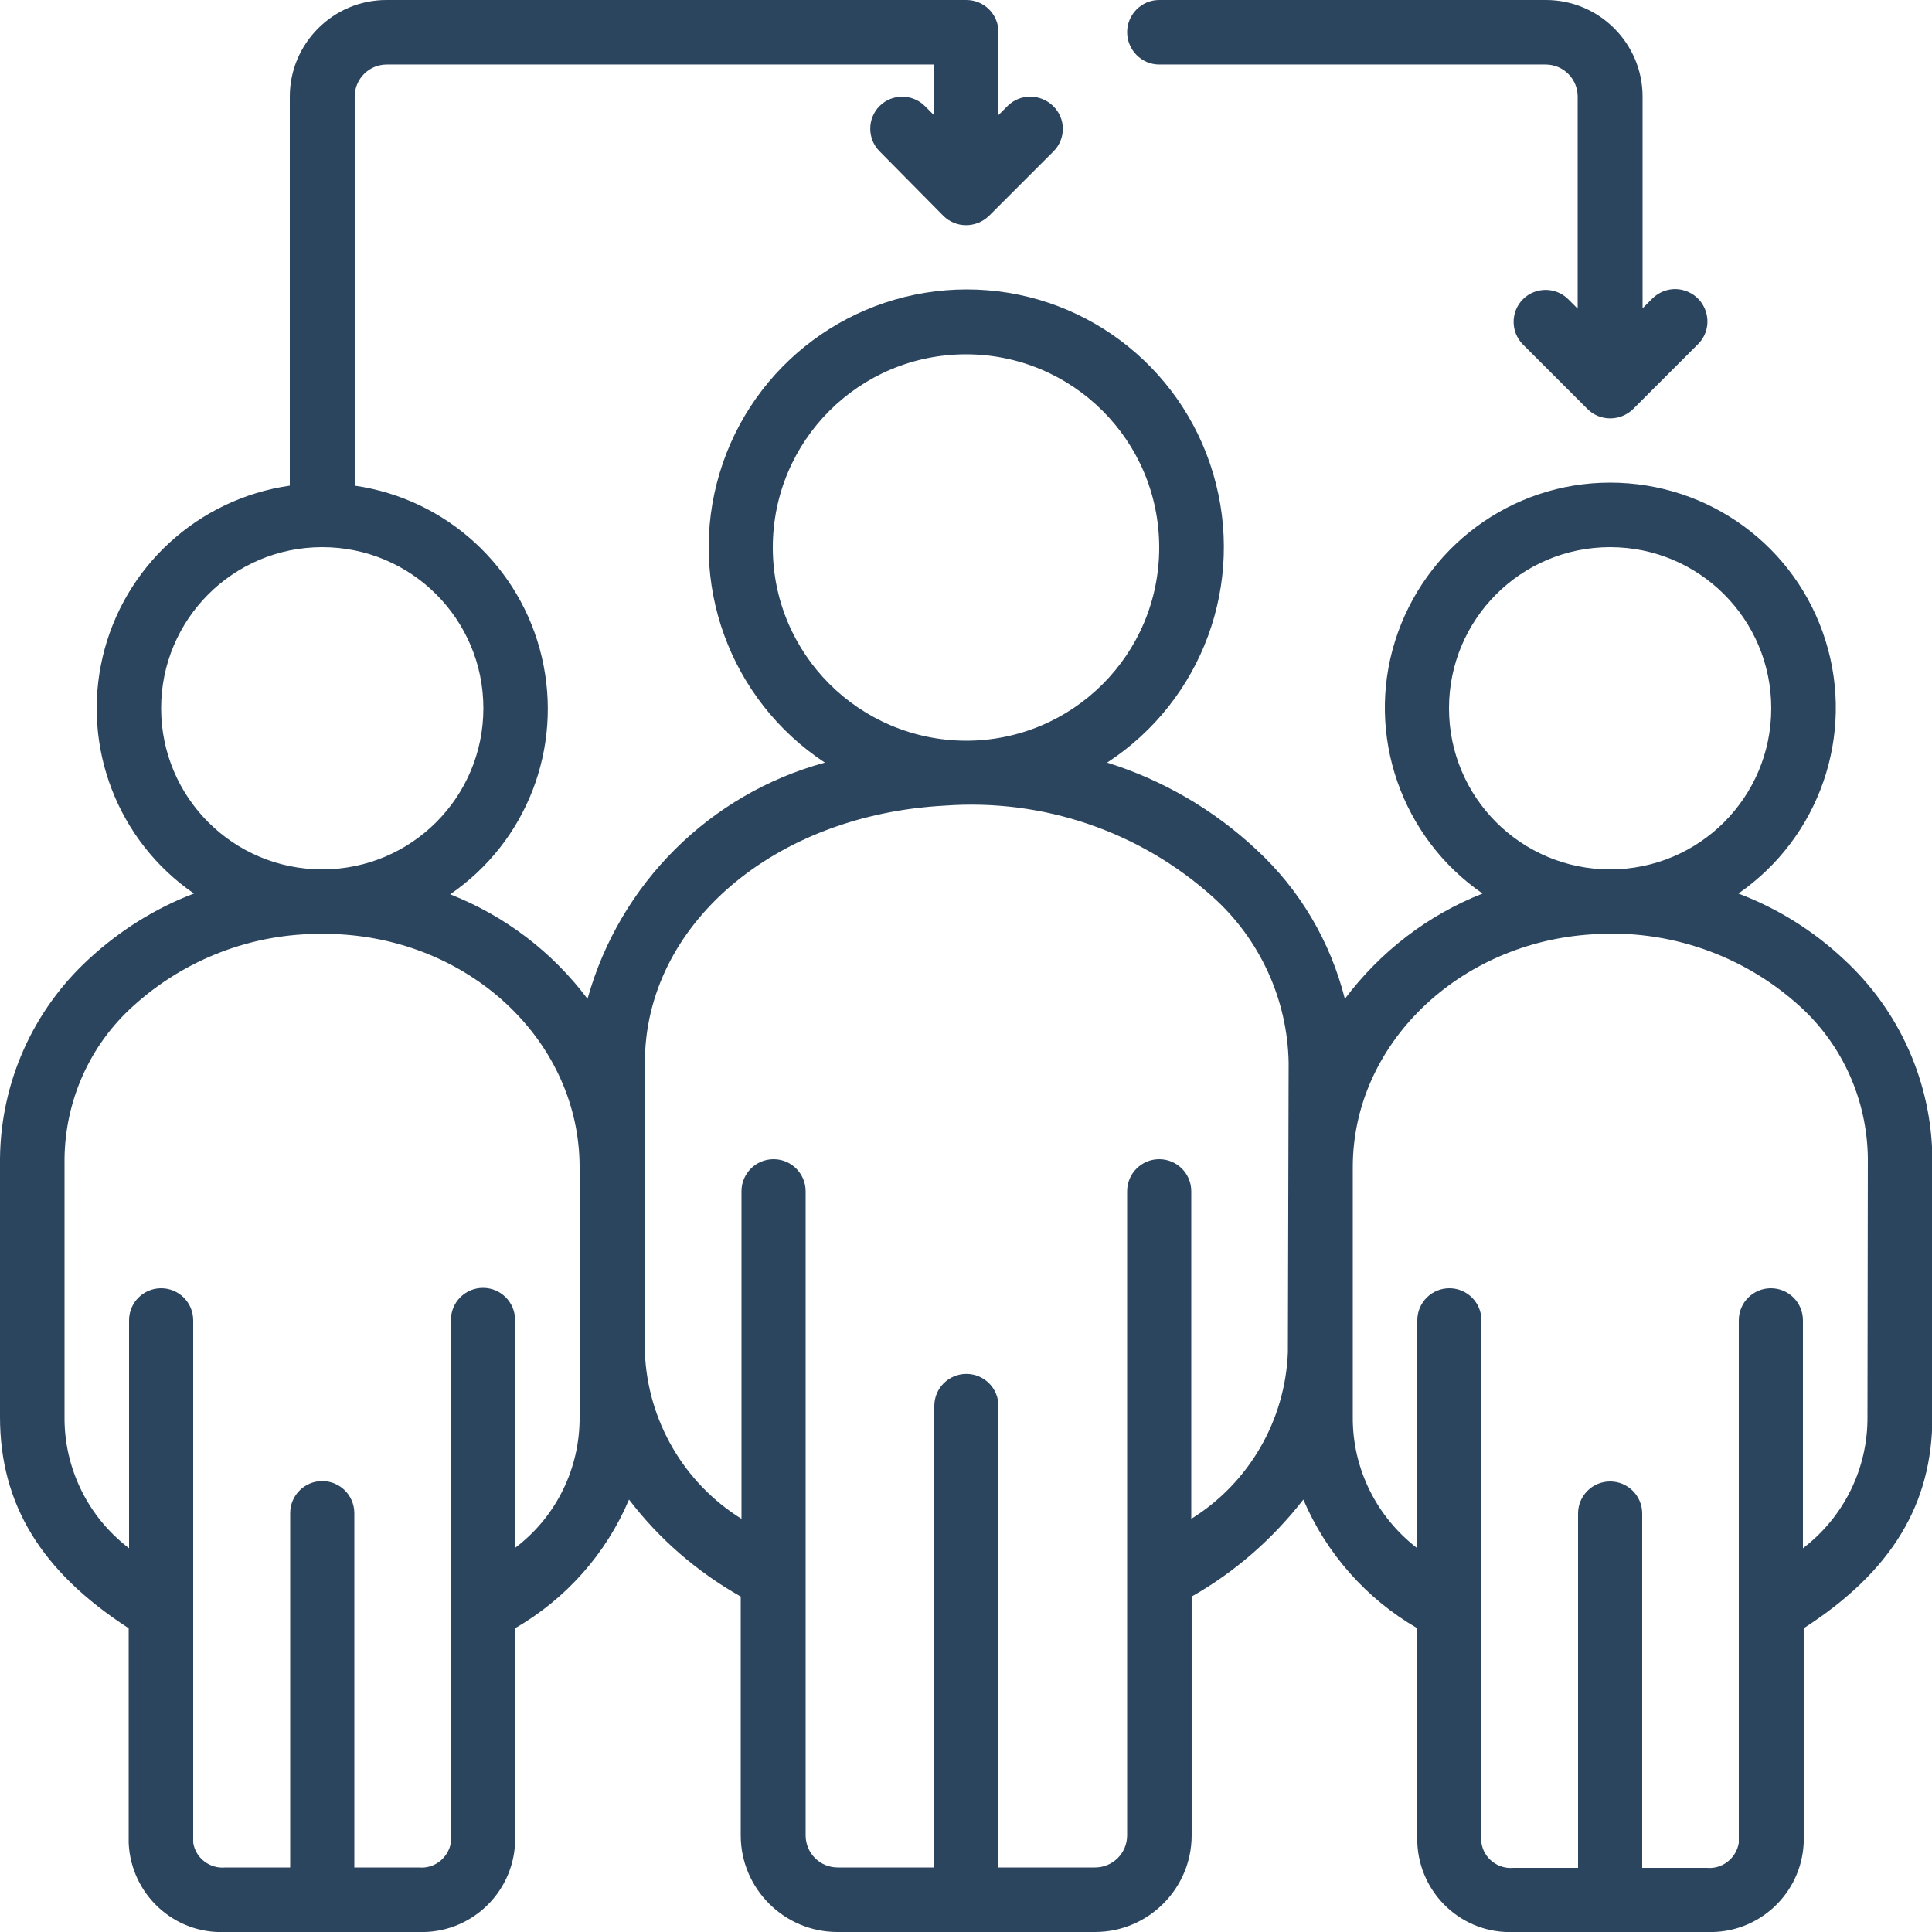 <?xml version="1.0" encoding="utf-8"?>
<!-- Generator: Adobe Illustrator 24.0.1, SVG Export Plug-In . SVG Version: 6.00 Build 0)  -->
<svg version="1.1" id="Capa_1" xmlns="http://www.w3.org/2000/svg" xmlns:xlink="http://www.w3.org/1999/xlink" x="0px" y="0px"
	 viewBox="0 0 512 512" style="enable-background:new 0 0 512 512;" xml:space="preserve">
<style type="text/css">
	.st0{fill:#2C455F;}
</style>
<g>
	<g>
		<g>
			<path class="st0" d="M488.6,254.2c-8.1-7.6-17.6-13.5-27.9-17.4c21.5-14.9,30.9-42,23.1-67s-30.9-41.9-57.1-41.9
				s-49.2,17.1-57,42s1.7,52.1,23.2,66.9c-14.5,5.7-27.1,15.4-36.5,27.9c-3.8-15.1-11.9-28.9-23.4-39.5
				c-11.3-10.6-24.9-18.5-39.6-23.1c25.3-16.5,36.7-47.6,28.1-76.6s-35.2-48.8-65.3-48.8s-56.8,19.7-65.5,48.7
				c-8.7,28.9,2.7,60.1,27.9,76.7c-30.5,8.3-54.4,32.1-62.9,62.6c-9.3-12.4-21.9-22-36.4-27.7c20.3-13.9,29.9-38.8,24.3-62.8
				s-25.3-42-49.6-45.5V25.6c0-4.7,3.8-8.5,8.5-8.5h145.1v13.5l-2.5-2.5c-3.3-3.3-8.7-3.3-12,0c-3.3,3.3-3.3,8.7,0,12L250,57.2
				c3.3,3.3,8.7,3.3,12.1,0l17.1-17.1c3.3-3.3,3.3-8.7-0.1-12s-8.7-3.3-12-0.1l-2.5,2.5V8.5c0-4.7-3.8-8.5-8.5-8.5H102.4
				C88.3,0,76.8,11.5,76.8,25.6v103.1c-24.3,3.5-44,21.5-49.6,45.4s4,48.8,24.2,62.7c-10.3,3.9-19.8,9.9-27.9,17.4
				C8.7,267.8,0.2,286.9,0,307v68.5c0,23.1,10.9,41,34.1,56v56.9c0.6,13.6,12,24.2,25.6,23.6h51.2c13.6,0.5,25-10.1,25.6-23.6v-56.9
				c13.5-7.8,24.1-19.7,30.2-34.1c8,10.5,18.1,19.2,29.6,25.7v63.3c0,14.1,11.5,25.6,25.6,25.6h68.3c14.1,0,25.6-11.5,25.6-25.6
				v-63.3c11.5-6.5,21.5-15.3,29.6-25.7c6.1,14.3,16.7,26.3,30.2,34.1v56.9c0.6,13.6,12,24.2,25.6,23.6h51.2
				c13.6,0.5,25-10.1,25.6-23.6v-56.9c23.3-15,34.1-32.9,34.1-56V307C511.9,286.9,503.4,267.8,488.6,254.2z M42.7,187.7
				c0-23.6,19.1-42.7,42.7-42.7s42.7,19.1,42.7,42.7s-19.1,42.7-42.7,42.7C61.8,230.4,42.7,211.3,42.7,187.7z M136.5,410.2v-60.4
				c0-4.7-3.8-8.5-8.5-8.5s-8.5,3.8-8.5,8.5v138.5c-0.7,4.1-4.4,7-8.5,6.6H93.9v-93.9c0-4.7-3.8-8.5-8.5-8.5s-8.5,3.8-8.5,8.5v93.9
				H59.7c-4.1,0.4-7.9-2.5-8.5-6.6V349.9c0-4.7-3.8-8.5-8.5-8.5s-8.5,3.8-8.5,8.5v60.4C23.3,402,17,389.1,17.1,375.5V307
				c0.2-15.4,6.7-30,18.1-40.3c13.7-12.5,31.7-19.4,50.2-19.2c1.5,0,3,0,4.6,0.1c35.7,2,63.6,29.1,63.6,61.7v66.2l0,0
				C153.7,389.1,147.4,402,136.5,410.2z M204.8,145.1c0-28.3,22.9-51.2,51.2-51.2s51.2,22.9,51.2,51.2s-22.9,51.2-51.2,51.2
				C227.7,196.2,204.8,173.3,204.8,145.1z M341.3,358.4c-0.7,18-10.3,34.6-25.6,44.1v-86.8c0-4.7-3.8-8.5-8.5-8.5s-8.5,3.8-8.5,8.5
				v170.7c0,4.7-3.8,8.5-8.5,8.5h-25.6V372.6c0-4.7-3.8-8.5-8.5-8.5s-8.5,3.8-8.5,8.5v122.3h-25.6c-4.7,0-8.5-3.8-8.5-8.5V315.7
				c0-4.7-3.8-8.5-8.5-8.5s-8.5,3.8-8.5,8.5v86.8c-15.3-9.5-24.9-26.1-25.6-44.1v-76.8c0-36.4,34.2-65.7,79.5-68.1
				c26-1.9,51.6,6.8,71,24.2c12.5,11.2,19.8,27.2,20.1,43.9L341.3,358.4L341.3,358.4z M384,187.7c0-23.6,19.1-42.7,42.7-42.7
				s42.7,19.1,42.7,42.7s-19.1,42.7-42.7,42.7C403.1,230.4,384,211.3,384,187.7z M494.9,375.5c0.1,13.6-6.2,26.5-17.1,34.8v-60.4
				c0-4.7-3.8-8.5-8.5-8.5s-8.5,3.8-8.5,8.5v138.5c-0.7,4.1-4.4,7-8.5,6.6h-17.1v-93.9c0-4.7-3.8-8.5-8.5-8.5s-8.5,3.8-8.5,8.5v93.9
				h-17.1c-4.1,0.4-7.9-2.5-8.5-6.6V349.9c0-4.7-3.8-8.5-8.5-8.5s-8.5,3.8-8.5,8.5v60.4c-10.8-8.3-17.2-21.1-17.1-34.8v-66.2
				c0-32.5,28-59.6,63.6-61.7c20.1-1.4,39.9,5.5,54.8,19c11.4,10.3,17.9,24.9,18.1,40.3L494.9,375.5L494.9,375.5z"/>
			<path class="st0" d="M307.2,17.1h102.4c4.7,0,8.5,3.8,8.5,8.5v56.2l-2.5-2.5c-3.3-3.3-8.7-3.3-12,0c-3.3,3.3-3.3,8.7,0,12
				l17.1,17.1c3.3,3.3,8.7,3.3,12.1,0l17.1-17.1c2.2-2.1,3.1-5.3,2.3-8.3c-0.8-3-3.1-5.3-6.1-6.1s-6.1,0.1-8.3,2.3l-2.5,2.5V25.6
				c0-14.1-11.5-25.6-25.6-25.6H307.2c-2.3,0-4.4,0.9-6,2.5s-2.5,3.8-2.5,6C298.7,13.2,302.5,17.1,307.2,17.1z"/>
		</g>
	</g>
</g>
</svg>
